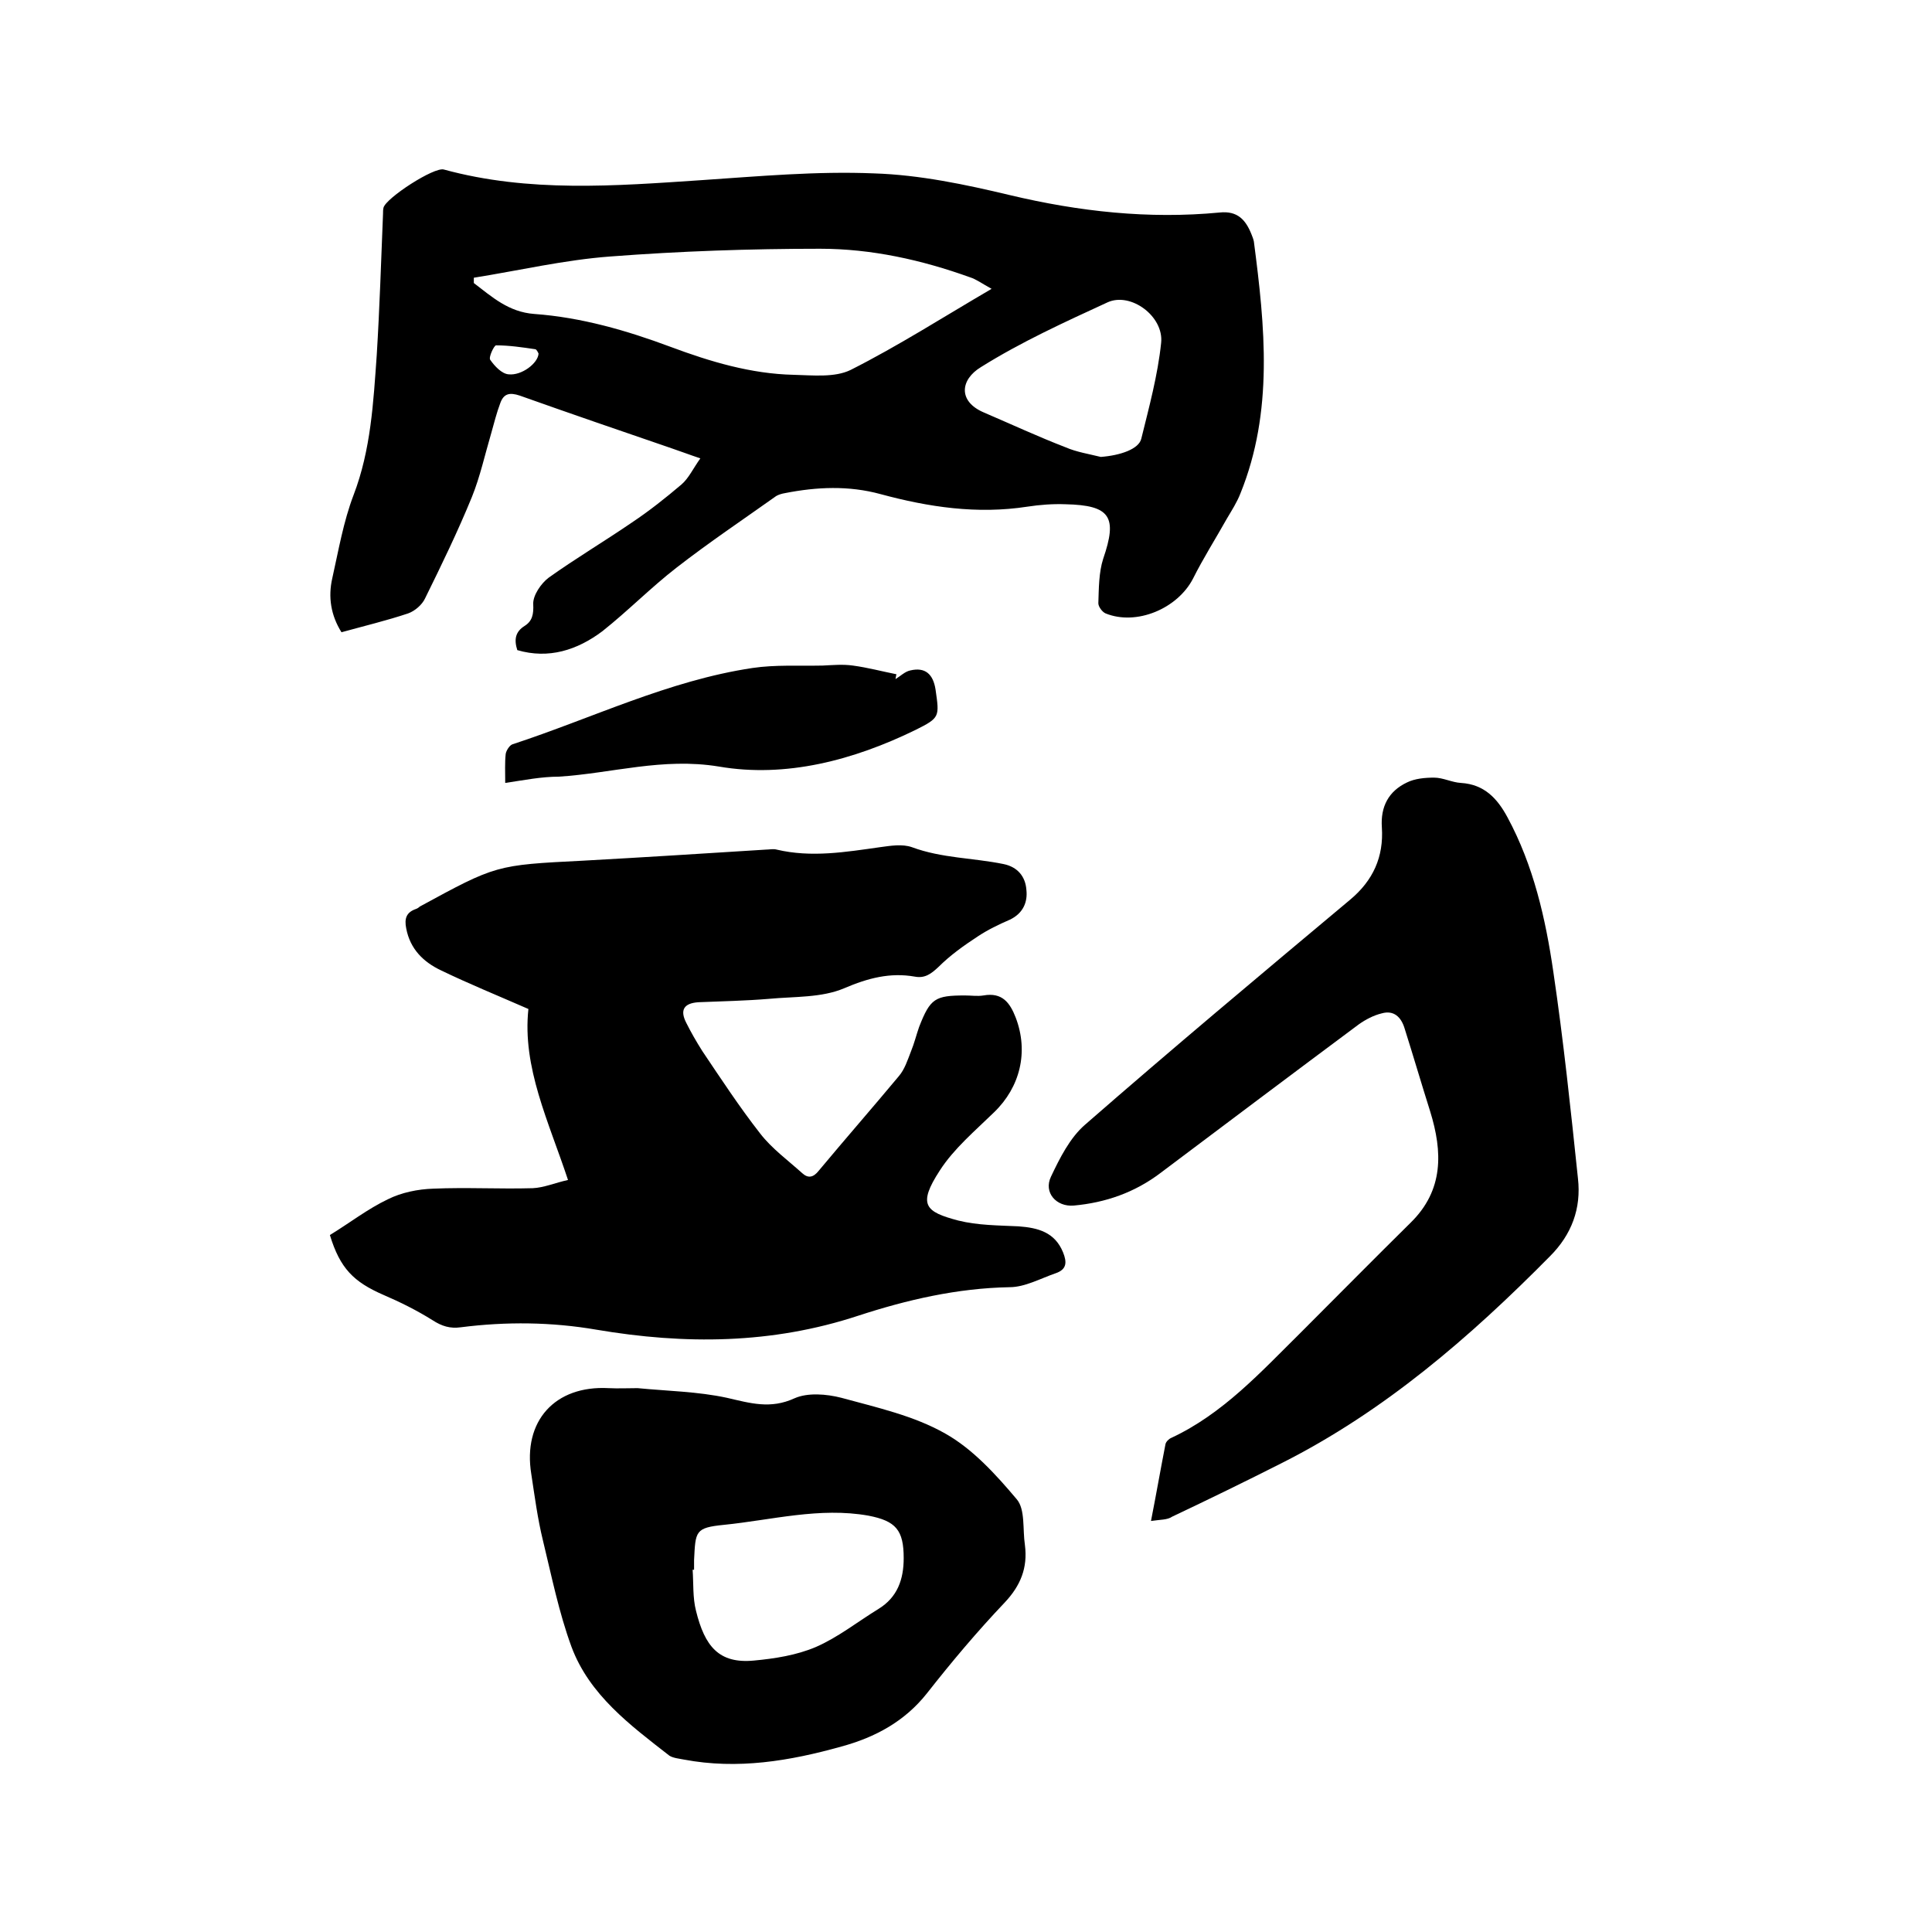 <svg enable-background="new 0 0 400 400" viewBox="0 0 400 400" xmlns="http://www.w3.org/2000/svg"><path d="m107.1 134.6c-.7-2.2-.4-3.8 1.5-5 1.6-1 1.9-2.4 1.8-4.5-.1-1.8 1.6-4.3 3.2-5.5 5.6-4 11.5-7.5 17.2-11.4 3.6-2.4 7-5.1 10.3-7.9 1.5-1.3 2.4-3.3 3.9-5.4-2.4-.8-4.2-1.5-6-2.1-10.5-3.6-21-7.2-31.4-10.9-2.1-.7-3.3-.4-4 1.5-.8 2.1-1.3 4.2-1.9 6.3-1.3 4.4-2.3 9-4 13.2-2.9 7.1-6.3 14.1-9.7 21-.6 1.3-2.1 2.6-3.5 3.1-4.5 1.5-9.1 2.6-13.8 3.9-2.2-3.5-2.8-7.3-1.9-11.2 1.3-5.8 2.3-11.7 4.4-17.2 3.6-9.4 4.1-19.2 4.8-29 .6-9.7.9-19.4 1.3-29.2 0-.4 0-.9.1-1.3.5-2 10.5-8.5 12.5-7.9 17.6 4.8 35.4 3.4 53.3 2.2 11.9-.8 23.9-1.9 35.8-1.4 9.4.3 18.9 2.3 28.1 4.5 14.3 3.4 28.7 5 43.4 3.6 3.7-.4 5.4 1.5 6.6 4.5.2.5.4 1 .5 1.5 2.3 17.6 4.1 35.2-2.8 52.2-.7 1.8-1.8 3.5-2.8 5.2-2.3 4.1-4.9 8.2-7 12.4-3.2 6.2-11.7 9.8-18.1 7.2-.7-.3-1.5-1.4-1.5-2.1.1-3.1.1-6.4 1-9.2 3-8.7 1.5-11.1-7.8-11.3-2.6-.1-5.3.1-7.9.5-10.4 1.6-20.4.1-30.4-2.6-6.6-1.8-13.2-1.5-19.8-.2-.6.1-1.3.3-1.8.6-6.9 4.9-13.9 9.6-20.6 14.8-5.3 4.1-10.1 9-15.4 13.2-5.2 3.9-11.1 5.8-17.6 3.9zm98.2-74.8c-2-1.1-3.2-2-4.5-2.4-10-3.6-20.4-5.9-31-5.9-14.5 0-29 .5-43.4 1.6-9.5.7-18.9 2.9-28.3 4.4v1.1c3.8 2.9 7.2 6 12.5 6.4 9.7.7 19.1 3.4 28.2 6.8 8.3 3.1 16.7 5.6 25.5 5.8 4 .1 8.5.6 11.8-1 9.9-5 19.1-10.9 29.2-16.8zm22.6 34.8c4-.3 7.9-1.6 8.4-3.8 1.6-6.5 3.4-13.1 4.1-19.8.6-5.5-6.3-10.6-11.1-8.4-8.9 4.1-17.9 8.2-26.2 13.4-4.3 2.6-4.8 7.1.6 9.4 5.6 2.4 11.2 5 16.9 7.2 2.3 1 4.9 1.4 7.3 2zm-116.4-21.4c-.1-.2-.4-.9-.7-.9-2.7-.4-5.4-.8-8.1-.8-.4 0-1.6 2.5-1.2 3 .9 1.3 2.4 2.9 3.8 3 2.7.3 6.1-2.3 6.2-4.3z"/><path d="m68.3 255.7c4.1-2.5 7.8-5.4 12-7.4 2.8-1.4 6.2-2.1 9.4-2.2 6.9-.3 13.7.1 20.6-.1 2.3-.1 4.6-1.1 7.3-1.7-4-12.1-9.5-23.3-8.2-35.4-6.4-2.8-12.3-5.2-18.1-8-3.6-1.7-6.4-4.4-7.2-8.7-.4-2 0-3.3 2-4 .3-.1.6-.3.8-.5 15.8-8.6 15.8-8.6 33.7-9.5 12.7-.7 25.3-1.5 38-2.3.7 0 1.5-.2 2.2 0 7.2 1.7 14.3.5 21.4-.5 2.2-.3 4.6-.7 6.6 0 6.2 2.3 12.7 2.2 19 3.5 2.9.6 4.5 2.6 4.7 5.3.3 2.6-.7 4.9-3.4 6.2-2.3 1-4.6 2.1-6.7 3.5-2.9 1.9-5.7 3.9-8.1 6.3-1.5 1.4-2.8 2.4-4.9 2-5.1-.9-9.7.3-14.6 2.4-4.7 2-10.3 1.7-15.6 2.2-4.8.4-9.7.5-14.6.7-3 .2-3.9 1.6-2.5 4.3 1 2 2.1 3.9 3.3 5.8 3.9 5.8 7.7 11.6 12 17.1 2.4 3.1 5.7 5.5 8.7 8.2 1.2 1.1 2.3.9 3.4-.5 5.5-6.6 11.1-13 16.6-19.6 1.2-1.4 1.8-3.3 2.5-5.1.7-1.7 1.1-3.4 1.7-5.1 2.3-5.9 3.3-6.5 9.5-6.5 1.3 0 2.6.2 3.8 0 3.9-.7 5.5 1.5 6.7 4.6 2.7 7.1.9 14.4-4.5 19.6-3.9 3.8-8.3 7.5-11.2 12-4.7 7.2-3 8.6 3.8 10.4 4 1 8.3 1 12.5 1.2 4 .3 7.5 1.2 9.2 5.4.8 2 .8 3.5-1.5 4.3-3.2 1.1-6.4 2.9-9.6 2.9-10.8.2-21.2 2.6-31.3 5.9-17.9 5.9-35.9 6-54.2 2.9-9.3-1.6-18.7-1.7-28.1-.5-2.2.3-3.9-.2-5.9-1.5-3.2-2-6.6-3.7-10.1-5.2-6.2-2.7-9-5.5-11.1-12.4z"/><path d="m238.3 314.9c1.1-5.6 2-10.8 3-15.9.1-.5.7-1.1 1.2-1.3 10.7-5 18.5-13.6 26.7-21.7 7.6-7.6 15.2-15.3 22.9-22.9 6.8-6.7 6.6-14.6 4-23-1.8-5.7-3.5-11.5-5.3-17.2-.7-2.3-2.2-3.8-4.7-3.1-1.7.4-3.4 1.3-4.8 2.3-13.7 10.2-27.4 20.5-41.1 30.8-5.3 4-11.3 6.1-17.9 6.7-3.6.3-6.3-2.7-4.7-6 1.8-3.8 3.9-8 7-10.7 18.1-15.8 36.5-31.2 54.9-46.6 4.8-4 7-8.9 6.6-15-.3-4.3 1.4-7.5 5.2-9.3 1.6-.8 3.7-1 5.6-1s3.7 1 5.6 1.1c4.8.3 7.5 3.2 9.6 7.1 5.4 10 7.9 21 9.5 32 2.1 14.2 3.6 28.5 5.1 42.8.7 6.2-1.3 11.6-5.8 16.1-16.6 16.8-34.3 32.1-55.5 42.8-7.5 3.8-15.1 7.5-22.7 11.1-1 .7-2.4.6-4.4.9z"/><path d="m132 287.4c6.2.6 12.5.7 18.5 2 4.8 1.1 9 2.4 14 .1 2.7-1.2 6.6-.9 9.7-.1 7.3 2 15 3.7 21.5 7.4 5.7 3.2 10.5 8.5 14.8 13.6 1.8 2.1 1.2 6.2 1.7 9.5.6 4.7-.9 8.4-4.2 11.9-5.7 6-11 12.3-16.1 18.8-4.6 5.8-10.7 9.1-17.7 11-10.7 3-21.5 4.8-32.6 2.7-1-.2-2.2-.3-3-.8-8.1-6.3-16.6-12.6-20.3-22.6-2.6-7.1-4.1-14.6-5.9-22-1.1-4.5-1.7-9.1-2.4-13.7-1.8-11 4.9-18.4 16-17.8 2 .1 4 0 6 0-.1.1 0 0 0 0zm11.7 37.6c-.1 0-.2 0-.3 0 .2 2.8 0 5.8.7 8.5 1.8 7.3 4.7 11 12 10.3 4.3-.4 8.8-1.1 12.8-2.8 4.6-2 8.6-5.2 13-7.9 3.9-2.4 5.2-6.1 5.2-10.5 0-5.8-1.6-7.7-7.3-8.8-10.1-1.8-20 .9-29.9 1.9-6 .6-5.9 1.3-6.2 7.3z"/><path d="m104.6 162.1c0-2.3-.1-4.2.1-6 .1-.7.8-1.8 1.4-2 16.5-5.4 32.3-13.2 49.7-15.8 4.7-.7 9.6-.4 14.5-.5 2.1-.1 4.2-.3 6.3 0 3 .4 6 1.2 9 1.8-.1.3-.1.6-.2 1 1-.6 2-1.6 3.1-1.8 3-.7 4.7.7 5.2 4 .8 5.6.9 5.8-4.1 8.3-12.9 6.3-26.9 10-40.8 7.6-11.6-1.9-22.1 1.4-33.1 2.1-3.6 0-7.1.7-11.1 1.3z"/></svg>